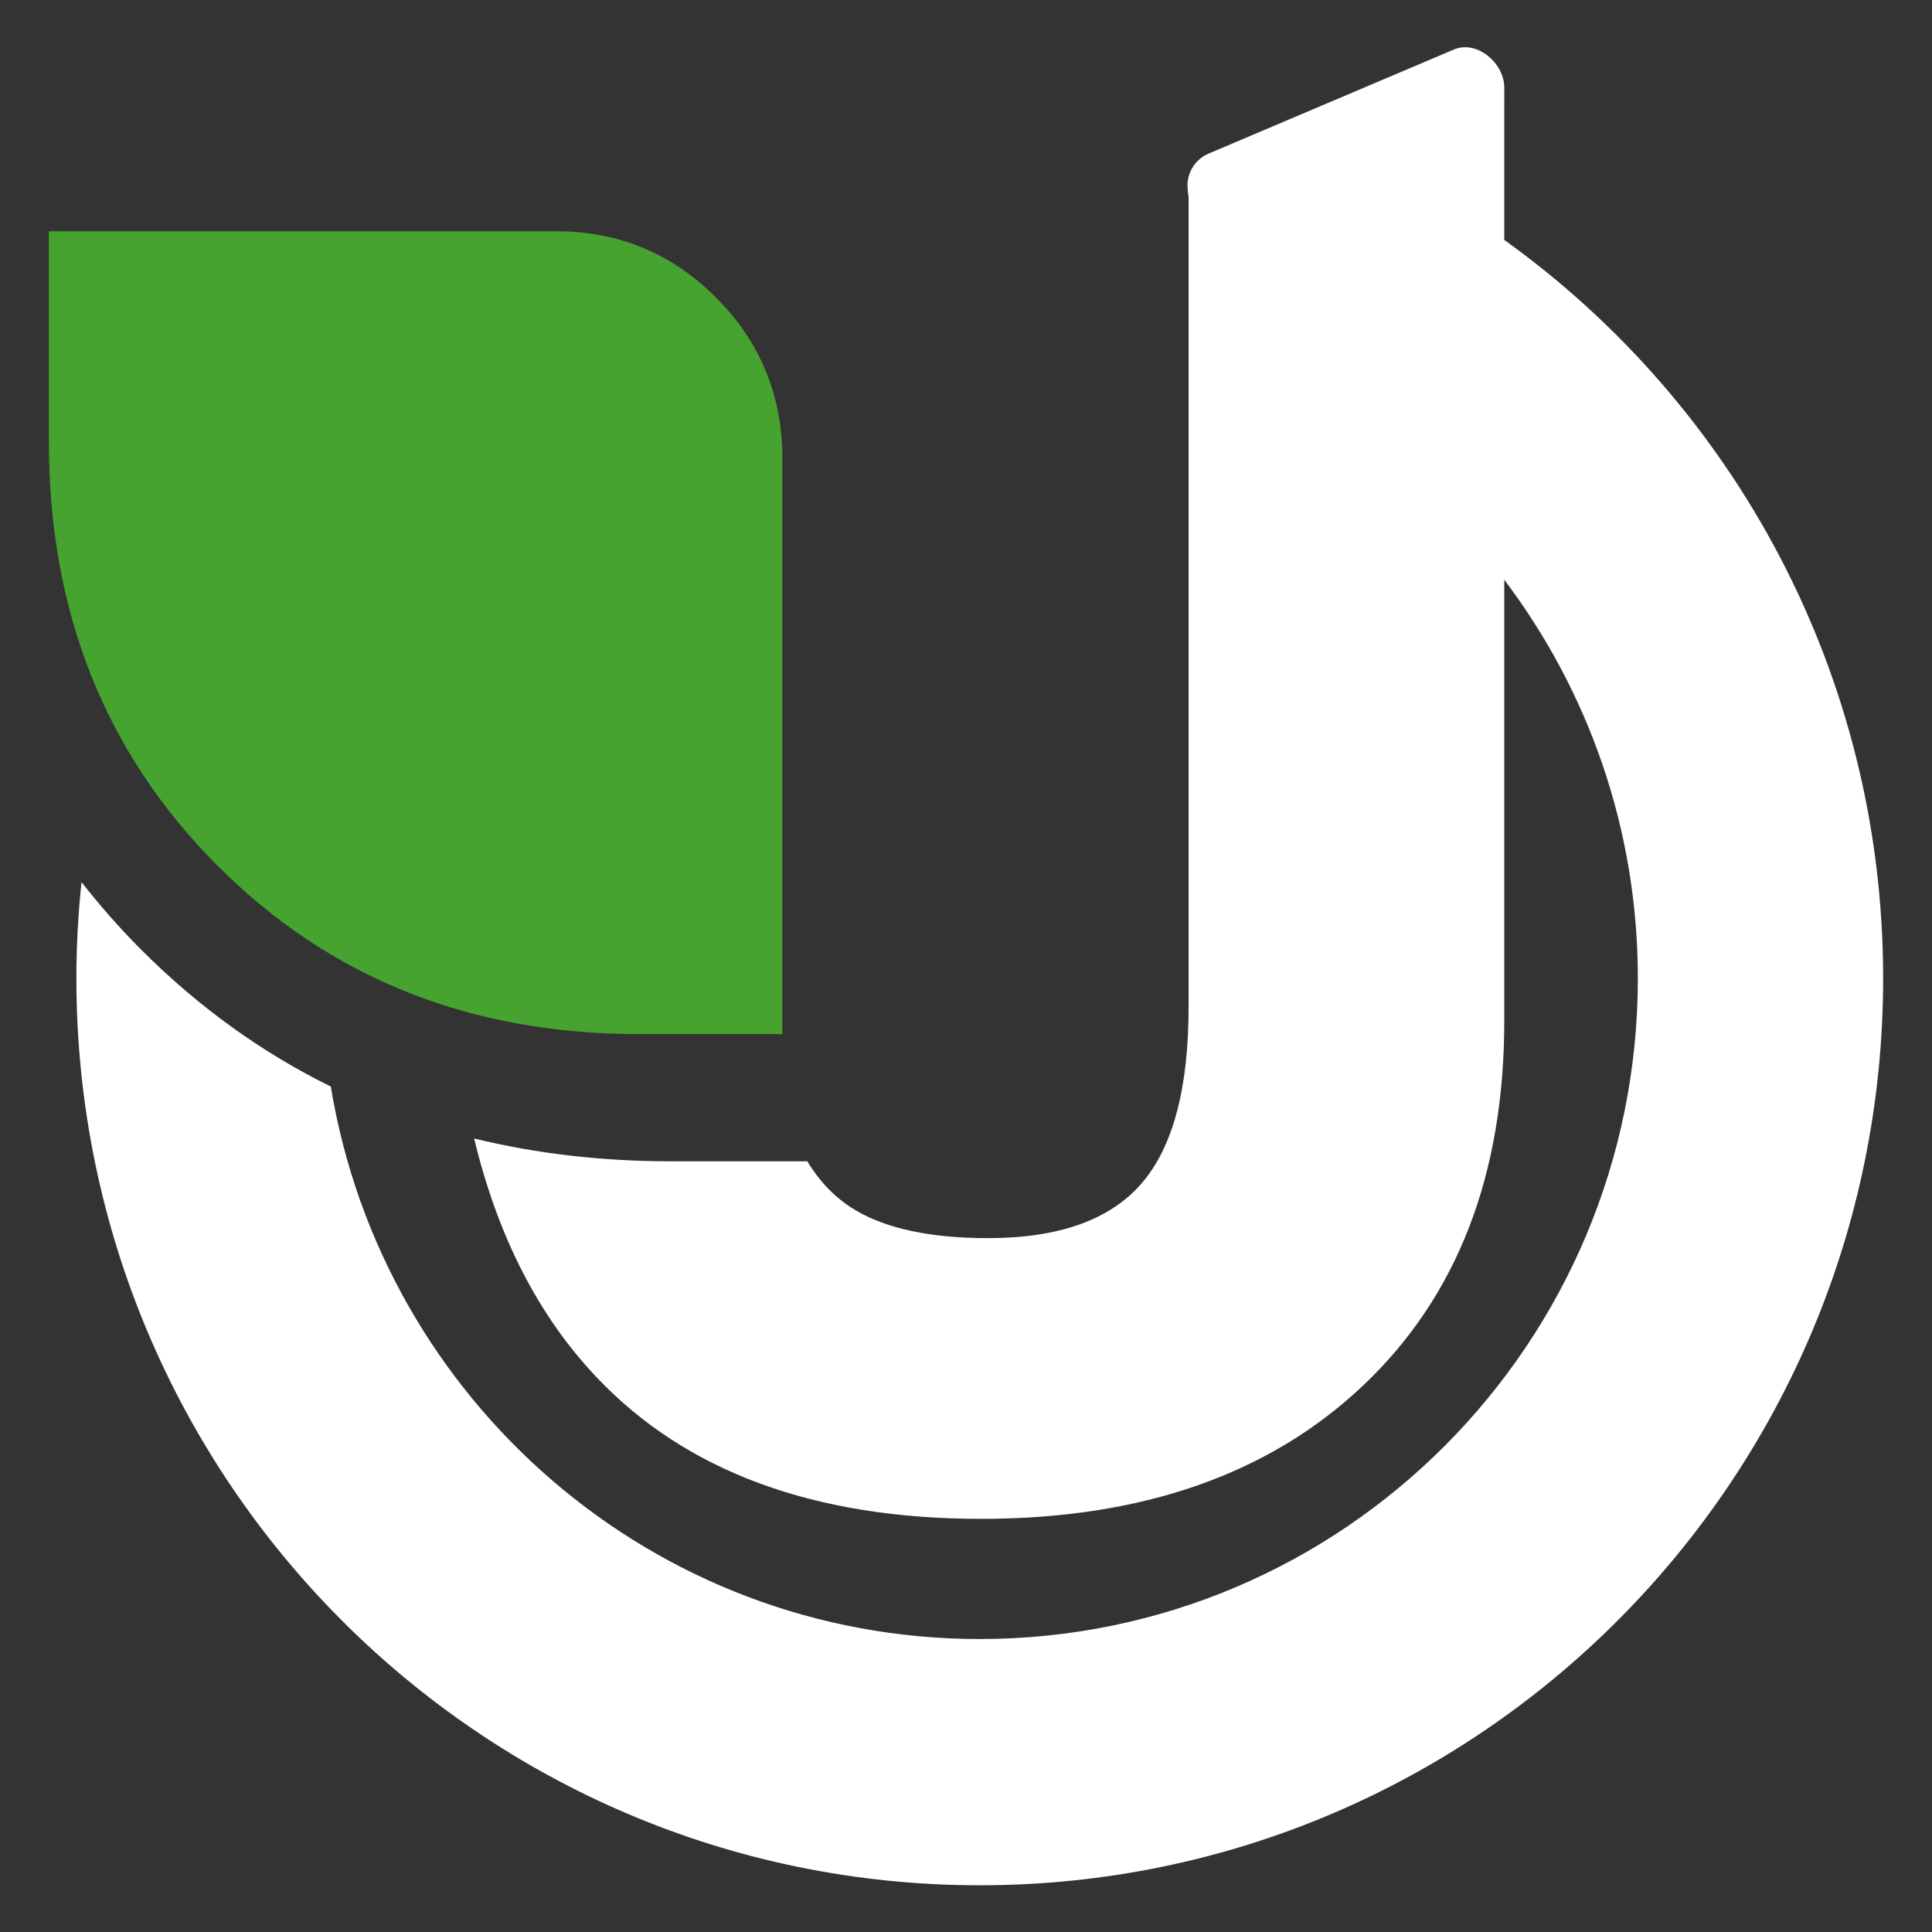<svg xmlns="http://www.w3.org/2000/svg" xmlns:xlink="http://www.w3.org/1999/xlink" id="Layer_1" x="0px" y="0px" viewBox="0 0 2834.65 2834.65" xml:space="preserve"><rect x="0" y="0" width="2834.65" height="2834.65" fill="#333333" stroke="none"/><g>	<path fill="#46A330" d="M1147.85,1517.24V672.42c0-92.09-32.37-170.63-97.09-235.6c-64.74-64.97-142.95-97.5-234.67-97.5H71.7  v308.7c0,249.15,82.24,456.27,246.78,621.46c164.54,165.19,370.87,247.75,619.01,247.75H1147.85z"></path>	<path fill="#FFFFFF" d="M2207.12,128.61c-0.05-36.41-40.45-70.18-73.87-56l-360,152.76c-18.8,7.98-31,26.48-30.98,46.95l0.36,5.06  c0,3.78,0.49,7.45,1.27,10.99v1189.45c0,119.58-23.16,205.94-69.48,259.09c-46.33,53.13-121.31,79.7-224.98,79.7  c-83.8,0-148.88-13.83-195.19-41.52c-27.9-16.67-51.1-40.5-69.79-71.22H984.5c-101.91,0-198.11-11.29-288.81-33.44  c34.44,143.34,94.24,260.27,179.76,350.45c131.23,138.39,319.26,207.6,564.08,207.6c236,0,422.92-65.32,560.78-195.96  c137.85-130.65,206.77-308.91,206.77-534.78V850.64c122.81,162.58,196,364.99,196,584.77c0,535.38-432.3,969.39-965.56,969.39  c-479.34,0-876.61-350.83-952.15-810.59c-101.77-50.15-194.96-117.24-279.28-201.88c-31.3-31.42-59.93-64.2-86.49-98.04  c-4.88,46.38-7.53,93.43-7.53,141.11c0,734.93,593.42,1330.7,1325.45,1330.7c732.02,0,1325.44-595.77,1325.44-1330.7  c0-446.8-219.41-842.05-555.88-1083.38L2207.12,128.61z"></path></g></svg>